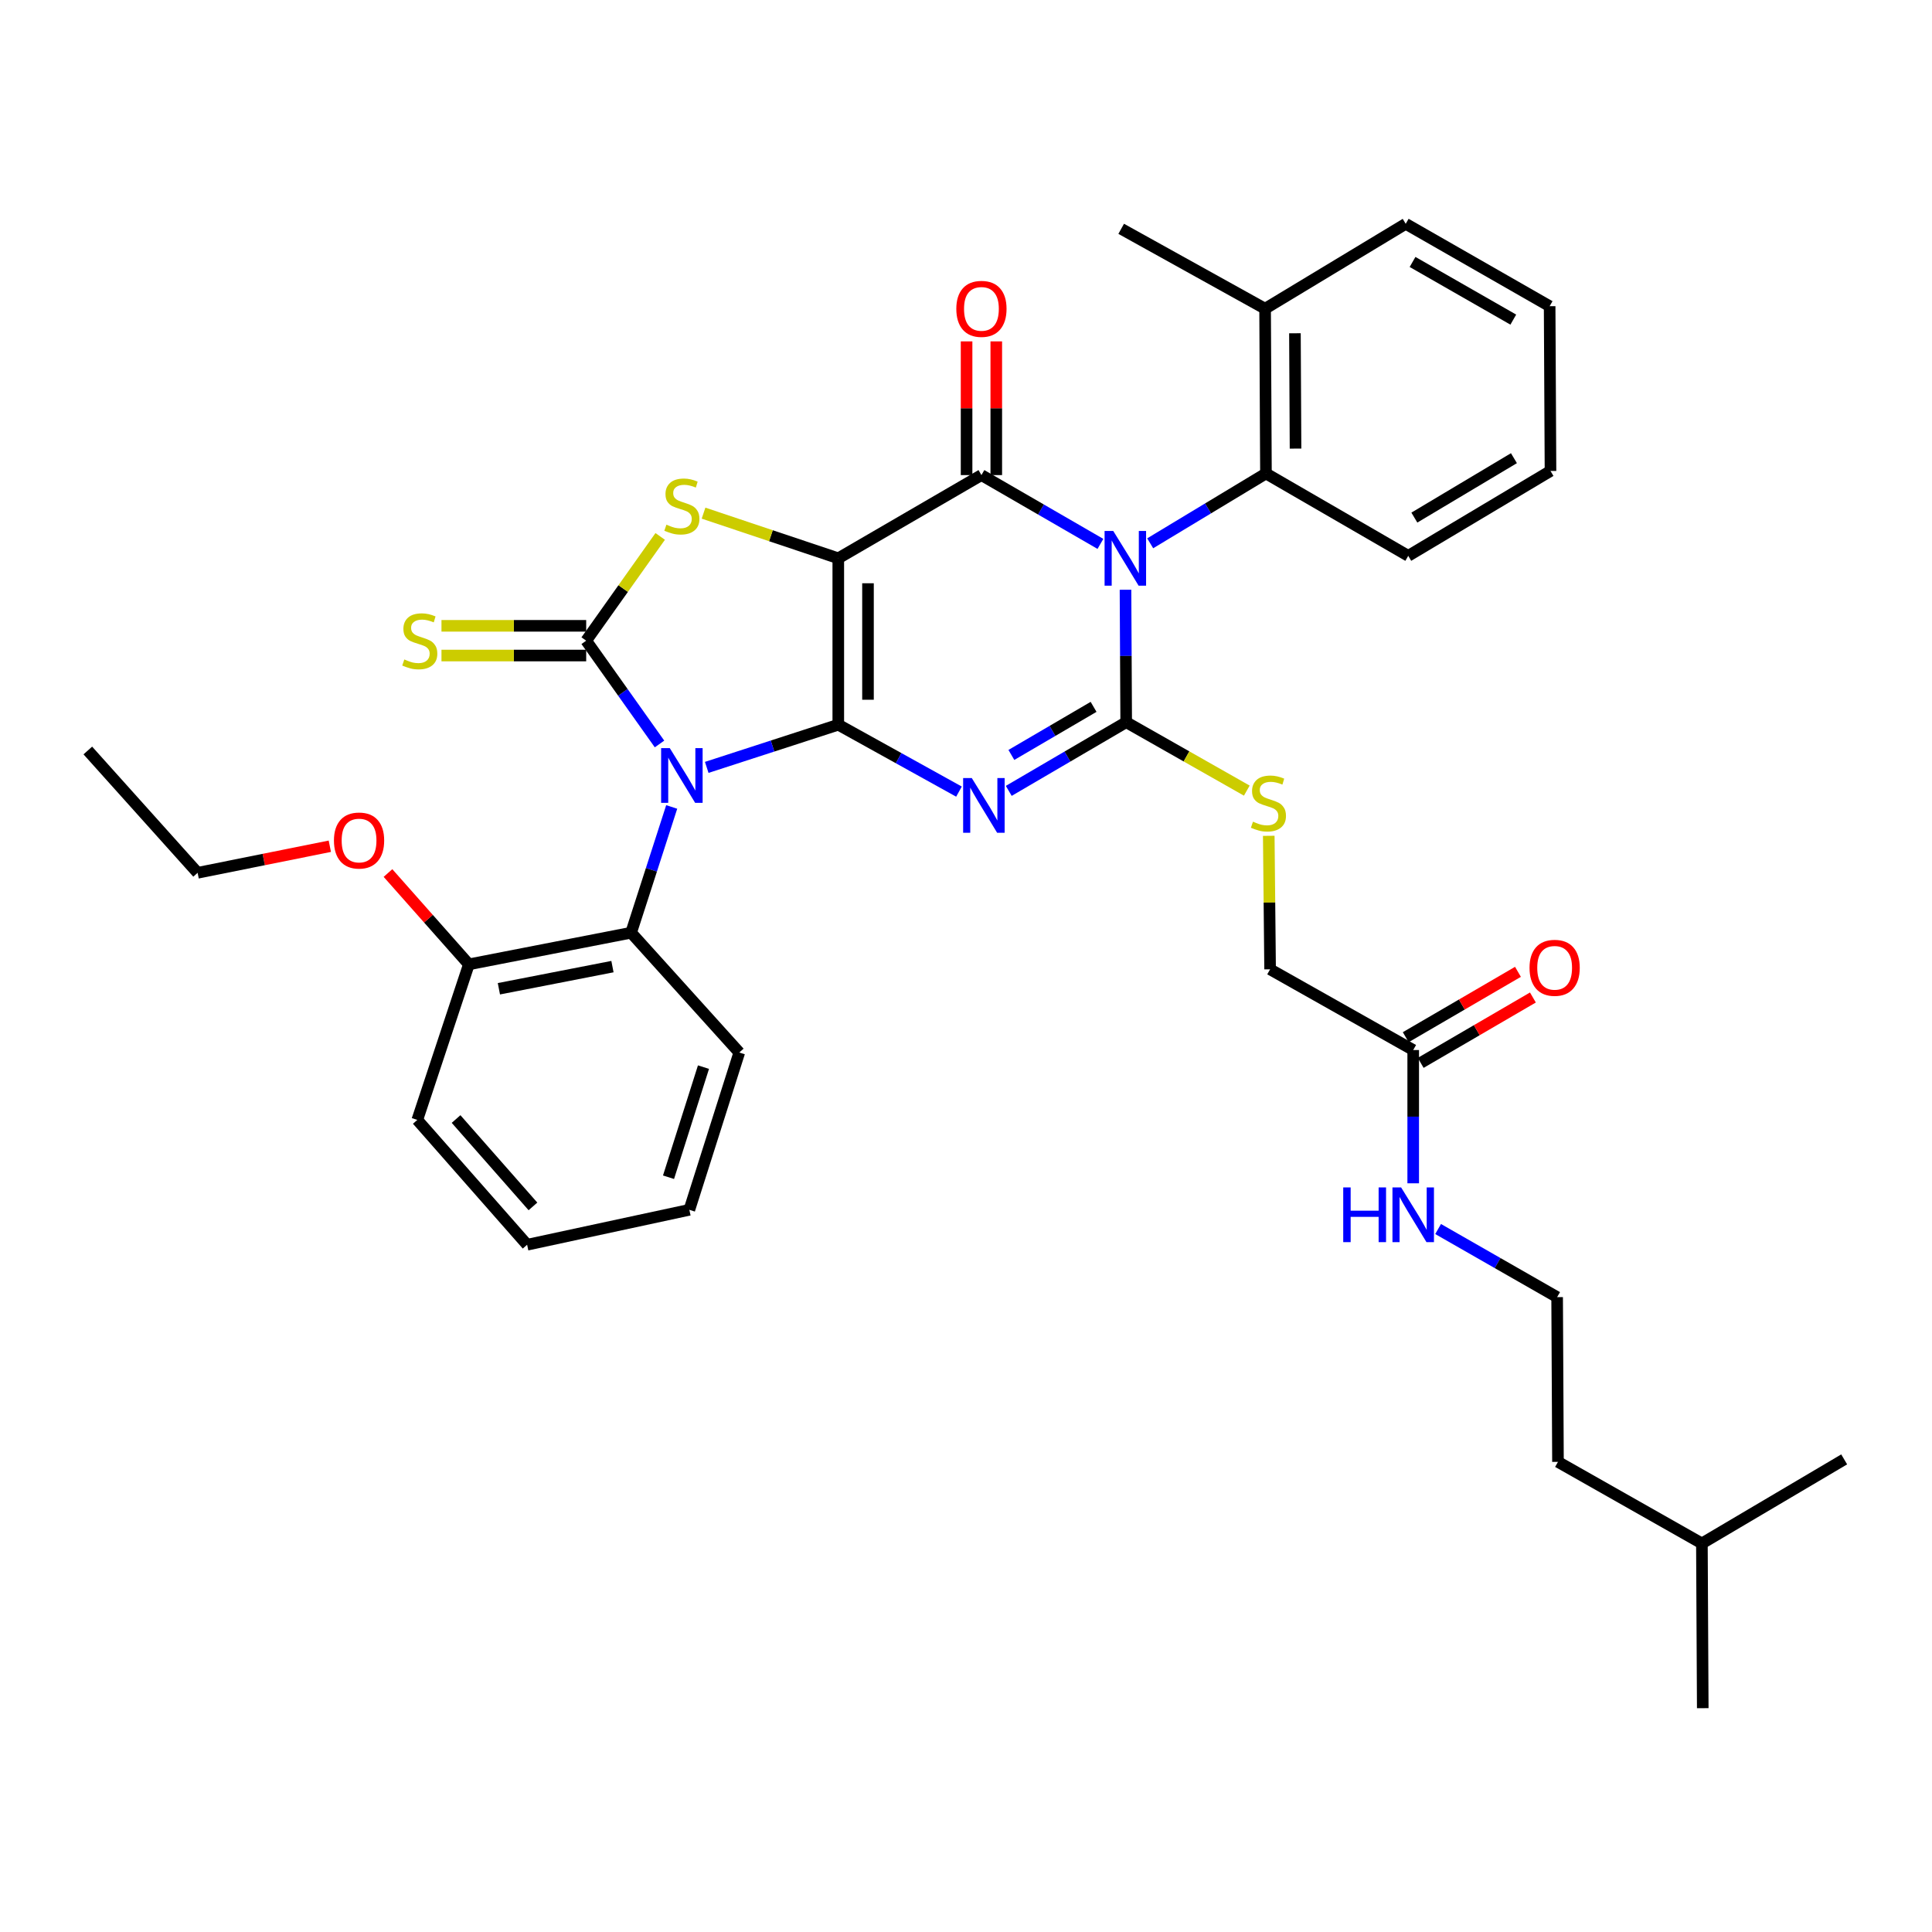 <?xml version='1.0' encoding='iso-8859-1'?>
<svg version='1.1' baseProfile='full'
              xmlns='http://www.w3.org/2000/svg'
                      xmlns:rdkit='http://www.rdkit.org/xml'
                      xmlns:xlink='http://www.w3.org/1999/xlink'
                  xml:space='preserve'
width='1000px' height='1000px' viewBox='0 0 1000 1000'>
<!-- END OF HEADER -->
<rect style='opacity:1.0;fill:#FFFFFF;stroke:none' width='1000' height='1000' x='0' y='0'> </rect>
<path class='bond-0' d='M 433.895,375.11 L 433.895,288.974' style='fill:none;fill-rule:evenodd;stroke:#000000;stroke-width:6px;stroke-linecap:butt;stroke-linejoin:miter;stroke-opacity:1' />
<path class='bond-0' d='M 449.27,362.189 L 449.27,301.894' style='fill:none;fill-rule:evenodd;stroke:#000000;stroke-width:6px;stroke-linecap:butt;stroke-linejoin:miter;stroke-opacity:1' />
<path class='bond-1' d='M 433.895,375.11 L 399.849,386.155' style='fill:none;fill-rule:evenodd;stroke:#000000;stroke-width:6px;stroke-linecap:butt;stroke-linejoin:miter;stroke-opacity:1' />
<path class='bond-1' d='M 399.849,386.155 L 365.803,397.201' style='fill:none;fill-rule:evenodd;stroke:#0000FF;stroke-width:6px;stroke-linecap:butt;stroke-linejoin:miter;stroke-opacity:1' />
<path class='bond-3' d='M 433.895,375.11 L 465.13,392.425' style='fill:none;fill-rule:evenodd;stroke:#000000;stroke-width:6px;stroke-linecap:butt;stroke-linejoin:miter;stroke-opacity:1' />
<path class='bond-3' d='M 465.13,392.425 L 496.365,409.74' style='fill:none;fill-rule:evenodd;stroke:#0000FF;stroke-width:6px;stroke-linecap:butt;stroke-linejoin:miter;stroke-opacity:1' />
<path class='bond-5' d='M 433.895,288.974 L 507.987,245.906' style='fill:none;fill-rule:evenodd;stroke:#000000;stroke-width:6px;stroke-linecap:butt;stroke-linejoin:miter;stroke-opacity:1' />
<path class='bond-7' d='M 433.895,288.974 L 399.022,277.288' style='fill:none;fill-rule:evenodd;stroke:#000000;stroke-width:6px;stroke-linecap:butt;stroke-linejoin:miter;stroke-opacity:1' />
<path class='bond-7' d='M 399.022,277.288 L 364.15,265.603' style='fill:none;fill-rule:evenodd;stroke:#CCCC00;stroke-width:6px;stroke-linecap:butt;stroke-linejoin:miter;stroke-opacity:1' />
<path class='bond-6' d='M 341.364,385.077 L 322.387,358.346' style='fill:none;fill-rule:evenodd;stroke:#0000FF;stroke-width:6px;stroke-linecap:butt;stroke-linejoin:miter;stroke-opacity:1' />
<path class='bond-6' d='M 322.387,358.346 L 303.41,331.615' style='fill:none;fill-rule:evenodd;stroke:#000000;stroke-width:6px;stroke-linecap:butt;stroke-linejoin:miter;stroke-opacity:1' />
<path class='bond-8' d='M 347.674,417.674 L 337.167,450.223' style='fill:none;fill-rule:evenodd;stroke:#0000FF;stroke-width:6px;stroke-linecap:butt;stroke-linejoin:miter;stroke-opacity:1' />
<path class='bond-8' d='M 337.167,450.223 L 326.66,482.771' style='fill:none;fill-rule:evenodd;stroke:#000000;stroke-width:6px;stroke-linecap:butt;stroke-linejoin:miter;stroke-opacity:1' />
<path class='bond-2' d='M 582.557,305.255 L 582.736,339.529' style='fill:none;fill-rule:evenodd;stroke:#0000FF;stroke-width:6px;stroke-linecap:butt;stroke-linejoin:miter;stroke-opacity:1' />
<path class='bond-2' d='M 582.736,339.529 L 582.916,373.803' style='fill:none;fill-rule:evenodd;stroke:#000000;stroke-width:6px;stroke-linecap:butt;stroke-linejoin:miter;stroke-opacity:1' />
<path class='bond-9' d='M 595.337,281.213 L 625.296,263.141' style='fill:none;fill-rule:evenodd;stroke:#0000FF;stroke-width:6px;stroke-linecap:butt;stroke-linejoin:miter;stroke-opacity:1' />
<path class='bond-9' d='M 625.296,263.141 L 655.256,245.069' style='fill:none;fill-rule:evenodd;stroke:#000000;stroke-width:6px;stroke-linecap:butt;stroke-linejoin:miter;stroke-opacity:1' />
<path class='bond-37' d='M 569.58,281.52 L 538.784,263.713' style='fill:none;fill-rule:evenodd;stroke:#0000FF;stroke-width:6px;stroke-linecap:butt;stroke-linejoin:miter;stroke-opacity:1' />
<path class='bond-37' d='M 538.784,263.713 L 507.987,245.906' style='fill:none;fill-rule:evenodd;stroke:#000000;stroke-width:6px;stroke-linecap:butt;stroke-linejoin:miter;stroke-opacity:1' />
<path class='bond-4' d='M 522.133,409.358 L 552.524,391.58' style='fill:none;fill-rule:evenodd;stroke:#0000FF;stroke-width:6px;stroke-linecap:butt;stroke-linejoin:miter;stroke-opacity:1' />
<path class='bond-4' d='M 552.524,391.58 L 582.916,373.803' style='fill:none;fill-rule:evenodd;stroke:#000000;stroke-width:6px;stroke-linecap:butt;stroke-linejoin:miter;stroke-opacity:1' />
<path class='bond-4' d='M 523.487,390.753 L 544.761,378.309' style='fill:none;fill-rule:evenodd;stroke:#0000FF;stroke-width:6px;stroke-linecap:butt;stroke-linejoin:miter;stroke-opacity:1' />
<path class='bond-4' d='M 544.761,378.309 L 566.035,365.865' style='fill:none;fill-rule:evenodd;stroke:#000000;stroke-width:6px;stroke-linecap:butt;stroke-linejoin:miter;stroke-opacity:1' />
<path class='bond-10' d='M 582.916,373.803 L 614.129,391.515' style='fill:none;fill-rule:evenodd;stroke:#000000;stroke-width:6px;stroke-linecap:butt;stroke-linejoin:miter;stroke-opacity:1' />
<path class='bond-10' d='M 614.129,391.515 L 645.342,409.227' style='fill:none;fill-rule:evenodd;stroke:#CCCC00;stroke-width:6px;stroke-linecap:butt;stroke-linejoin:miter;stroke-opacity:1' />
<path class='bond-12' d='M 515.674,245.906 L 515.674,211.303' style='fill:none;fill-rule:evenodd;stroke:#000000;stroke-width:6px;stroke-linecap:butt;stroke-linejoin:miter;stroke-opacity:1' />
<path class='bond-12' d='M 515.674,211.303 L 515.674,176.7' style='fill:none;fill-rule:evenodd;stroke:#FF0000;stroke-width:6px;stroke-linecap:butt;stroke-linejoin:miter;stroke-opacity:1' />
<path class='bond-12' d='M 500.299,245.906 L 500.299,211.303' style='fill:none;fill-rule:evenodd;stroke:#000000;stroke-width:6px;stroke-linecap:butt;stroke-linejoin:miter;stroke-opacity:1' />
<path class='bond-12' d='M 500.299,211.303 L 500.299,176.7' style='fill:none;fill-rule:evenodd;stroke:#FF0000;stroke-width:6px;stroke-linecap:butt;stroke-linejoin:miter;stroke-opacity:1' />
<path class='bond-11' d='M 303.41,323.927 L 265.958,323.927' style='fill:none;fill-rule:evenodd;stroke:#000000;stroke-width:6px;stroke-linecap:butt;stroke-linejoin:miter;stroke-opacity:1' />
<path class='bond-11' d='M 265.958,323.927 L 228.507,323.927' style='fill:none;fill-rule:evenodd;stroke:#CCCC00;stroke-width:6px;stroke-linecap:butt;stroke-linejoin:miter;stroke-opacity:1' />
<path class='bond-11' d='M 303.41,339.302 L 265.958,339.302' style='fill:none;fill-rule:evenodd;stroke:#000000;stroke-width:6px;stroke-linecap:butt;stroke-linejoin:miter;stroke-opacity:1' />
<path class='bond-11' d='M 265.958,339.302 L 228.507,339.302' style='fill:none;fill-rule:evenodd;stroke:#CCCC00;stroke-width:6px;stroke-linecap:butt;stroke-linejoin:miter;stroke-opacity:1' />
<path class='bond-36' d='M 303.41,331.615 L 322.563,304.632' style='fill:none;fill-rule:evenodd;stroke:#000000;stroke-width:6px;stroke-linecap:butt;stroke-linejoin:miter;stroke-opacity:1' />
<path class='bond-36' d='M 322.563,304.632 L 341.716,277.65' style='fill:none;fill-rule:evenodd;stroke:#CCCC00;stroke-width:6px;stroke-linecap:butt;stroke-linejoin:miter;stroke-opacity:1' />
<path class='bond-14' d='M 326.66,482.771 L 242.686,499.146' style='fill:none;fill-rule:evenodd;stroke:#000000;stroke-width:6px;stroke-linecap:butt;stroke-linejoin:miter;stroke-opacity:1' />
<path class='bond-14' d='M 317.007,500.318 L 258.225,511.781' style='fill:none;fill-rule:evenodd;stroke:#000000;stroke-width:6px;stroke-linecap:butt;stroke-linejoin:miter;stroke-opacity:1' />
<path class='bond-21' d='M 326.66,482.771 L 382.652,544.785' style='fill:none;fill-rule:evenodd;stroke:#000000;stroke-width:6px;stroke-linecap:butt;stroke-linejoin:miter;stroke-opacity:1' />
<path class='bond-15' d='M 655.256,245.069 L 654.812,159.787' style='fill:none;fill-rule:evenodd;stroke:#000000;stroke-width:6px;stroke-linecap:butt;stroke-linejoin:miter;stroke-opacity:1' />
<path class='bond-15' d='M 670.565,232.196 L 670.254,172.499' style='fill:none;fill-rule:evenodd;stroke:#000000;stroke-width:6px;stroke-linecap:butt;stroke-linejoin:miter;stroke-opacity:1' />
<path class='bond-22' d='M 655.256,245.069 L 728.904,287.701' style='fill:none;fill-rule:evenodd;stroke:#000000;stroke-width:6px;stroke-linecap:butt;stroke-linejoin:miter;stroke-opacity:1' />
<path class='bond-17' d='M 656.708,432.615 L 657.054,467.166' style='fill:none;fill-rule:evenodd;stroke:#CCCC00;stroke-width:6px;stroke-linecap:butt;stroke-linejoin:miter;stroke-opacity:1' />
<path class='bond-17' d='M 657.054,467.166 L 657.4,501.717' style='fill:none;fill-rule:evenodd;stroke:#000000;stroke-width:6px;stroke-linecap:butt;stroke-linejoin:miter;stroke-opacity:1' />
<path class='bond-13' d='M 731.475,543.495 L 657.4,501.717' style='fill:none;fill-rule:evenodd;stroke:#000000;stroke-width:6px;stroke-linecap:butt;stroke-linejoin:miter;stroke-opacity:1' />
<path class='bond-16' d='M 735.345,550.138 L 764.388,533.221' style='fill:none;fill-rule:evenodd;stroke:#000000;stroke-width:6px;stroke-linecap:butt;stroke-linejoin:miter;stroke-opacity:1' />
<path class='bond-16' d='M 764.388,533.221 L 793.43,516.303' style='fill:none;fill-rule:evenodd;stroke:#FF0000;stroke-width:6px;stroke-linecap:butt;stroke-linejoin:miter;stroke-opacity:1' />
<path class='bond-16' d='M 727.606,536.852 L 756.649,519.935' style='fill:none;fill-rule:evenodd;stroke:#000000;stroke-width:6px;stroke-linecap:butt;stroke-linejoin:miter;stroke-opacity:1' />
<path class='bond-16' d='M 756.649,519.935 L 785.692,503.017' style='fill:none;fill-rule:evenodd;stroke:#FF0000;stroke-width:6px;stroke-linecap:butt;stroke-linejoin:miter;stroke-opacity:1' />
<path class='bond-18' d='M 731.475,543.495 L 731.475,577.986' style='fill:none;fill-rule:evenodd;stroke:#000000;stroke-width:6px;stroke-linecap:butt;stroke-linejoin:miter;stroke-opacity:1' />
<path class='bond-18' d='M 731.475,577.986 L 731.475,612.476' style='fill:none;fill-rule:evenodd;stroke:#0000FF;stroke-width:6px;stroke-linecap:butt;stroke-linejoin:miter;stroke-opacity:1' />
<path class='bond-19' d='M 242.686,499.146 L 221.752,475.51' style='fill:none;fill-rule:evenodd;stroke:#000000;stroke-width:6px;stroke-linecap:butt;stroke-linejoin:miter;stroke-opacity:1' />
<path class='bond-19' d='M 221.752,475.51 L 200.819,451.874' style='fill:none;fill-rule:evenodd;stroke:#FF0000;stroke-width:6px;stroke-linecap:butt;stroke-linejoin:miter;stroke-opacity:1' />
<path class='bond-24' d='M 242.686,499.146 L 215.992,579.67' style='fill:none;fill-rule:evenodd;stroke:#000000;stroke-width:6px;stroke-linecap:butt;stroke-linejoin:miter;stroke-opacity:1' />
<path class='bond-23' d='M 654.812,159.787 L 580.327,118.436' style='fill:none;fill-rule:evenodd;stroke:#000000;stroke-width:6px;stroke-linecap:butt;stroke-linejoin:miter;stroke-opacity:1' />
<path class='bond-25' d='M 654.812,159.787 L 727.597,115.848' style='fill:none;fill-rule:evenodd;stroke:#000000;stroke-width:6px;stroke-linecap:butt;stroke-linejoin:miter;stroke-opacity:1' />
<path class='bond-20' d='M 744.361,636.141 L 775.165,653.767' style='fill:none;fill-rule:evenodd;stroke:#0000FF;stroke-width:6px;stroke-linecap:butt;stroke-linejoin:miter;stroke-opacity:1' />
<path class='bond-20' d='M 775.165,653.767 L 805.969,671.392' style='fill:none;fill-rule:evenodd;stroke:#000000;stroke-width:6px;stroke-linecap:butt;stroke-linejoin:miter;stroke-opacity:1' />
<path class='bond-27' d='M 170.717,438.012 L 136.5,444.888' style='fill:none;fill-rule:evenodd;stroke:#FF0000;stroke-width:6px;stroke-linecap:butt;stroke-linejoin:miter;stroke-opacity:1' />
<path class='bond-27' d='M 136.5,444.888 L 102.283,451.764' style='fill:none;fill-rule:evenodd;stroke:#000000;stroke-width:6px;stroke-linecap:butt;stroke-linejoin:miter;stroke-opacity:1' />
<path class='bond-26' d='M 805.969,671.392 L 806.404,756.665' style='fill:none;fill-rule:evenodd;stroke:#000000;stroke-width:6px;stroke-linecap:butt;stroke-linejoin:miter;stroke-opacity:1' />
<path class='bond-30' d='M 382.652,544.785 L 356.805,626.197' style='fill:none;fill-rule:evenodd;stroke:#000000;stroke-width:6px;stroke-linecap:butt;stroke-linejoin:miter;stroke-opacity:1' />
<path class='bond-30' d='M 364.121,552.344 L 346.027,609.333' style='fill:none;fill-rule:evenodd;stroke:#000000;stroke-width:6px;stroke-linecap:butt;stroke-linejoin:miter;stroke-opacity:1' />
<path class='bond-29' d='M 728.904,287.701 L 802.535,243.762' style='fill:none;fill-rule:evenodd;stroke:#000000;stroke-width:6px;stroke-linecap:butt;stroke-linejoin:miter;stroke-opacity:1' />
<path class='bond-29' d='M 732.07,267.907 L 783.611,237.15' style='fill:none;fill-rule:evenodd;stroke:#000000;stroke-width:6px;stroke-linecap:butt;stroke-linejoin:miter;stroke-opacity:1' />
<path class='bond-38' d='M 215.992,579.67 L 272.838,644.28' style='fill:none;fill-rule:evenodd;stroke:#000000;stroke-width:6px;stroke-linecap:butt;stroke-linejoin:miter;stroke-opacity:1' />
<path class='bond-38' d='M 236.063,579.205 L 275.855,624.432' style='fill:none;fill-rule:evenodd;stroke:#000000;stroke-width:6px;stroke-linecap:butt;stroke-linejoin:miter;stroke-opacity:1' />
<path class='bond-39' d='M 727.597,115.848 L 802.091,158.489' style='fill:none;fill-rule:evenodd;stroke:#000000;stroke-width:6px;stroke-linecap:butt;stroke-linejoin:miter;stroke-opacity:1' />
<path class='bond-39' d='M 731.133,135.588 L 783.279,165.436' style='fill:none;fill-rule:evenodd;stroke:#000000;stroke-width:6px;stroke-linecap:butt;stroke-linejoin:miter;stroke-opacity:1' />
<path class='bond-28' d='M 806.404,756.665 L 880.898,798.879' style='fill:none;fill-rule:evenodd;stroke:#000000;stroke-width:6px;stroke-linecap:butt;stroke-linejoin:miter;stroke-opacity:1' />
<path class='bond-33' d='M 102.283,451.764 L 45.455,388.452' style='fill:none;fill-rule:evenodd;stroke:#000000;stroke-width:6px;stroke-linecap:butt;stroke-linejoin:miter;stroke-opacity:1' />
<path class='bond-31' d='M 880.898,798.879 L 881.342,884.152' style='fill:none;fill-rule:evenodd;stroke:#000000;stroke-width:6px;stroke-linecap:butt;stroke-linejoin:miter;stroke-opacity:1' />
<path class='bond-32' d='M 880.898,798.879 L 954.545,755.375' style='fill:none;fill-rule:evenodd;stroke:#000000;stroke-width:6px;stroke-linecap:butt;stroke-linejoin:miter;stroke-opacity:1' />
<path class='bond-35' d='M 802.535,243.762 L 802.091,158.489' style='fill:none;fill-rule:evenodd;stroke:#000000;stroke-width:6px;stroke-linecap:butt;stroke-linejoin:miter;stroke-opacity:1' />
<path class='bond-34' d='M 356.805,626.197 L 272.838,644.28' style='fill:none;fill-rule:evenodd;stroke:#000000;stroke-width:6px;stroke-linecap:butt;stroke-linejoin:miter;stroke-opacity:1' />
<path  class='atom-2' d='M 346.675 387.216
L 355.955 402.216
Q 356.875 403.696, 358.355 406.376
Q 359.835 409.056, 359.915 409.216
L 359.915 387.216
L 363.675 387.216
L 363.675 415.536
L 359.795 415.536
L 349.835 399.136
Q 348.675 397.216, 347.435 395.016
Q 346.235 392.816, 345.875 392.136
L 345.875 415.536
L 342.195 415.536
L 342.195 387.216
L 346.675 387.216
' fill='#0000FF'/>
<path  class='atom-3' d='M 576.211 274.814
L 585.491 289.814
Q 586.411 291.294, 587.891 293.974
Q 589.371 296.654, 589.451 296.814
L 589.451 274.814
L 593.211 274.814
L 593.211 303.134
L 589.331 303.134
L 579.371 286.734
Q 578.211 284.814, 576.971 282.614
Q 575.771 280.414, 575.411 279.734
L 575.411 303.134
L 571.731 303.134
L 571.731 274.814
L 576.211 274.814
' fill='#0000FF'/>
<path  class='atom-4' d='M 502.999 402.728
L 512.279 417.728
Q 513.199 419.208, 514.679 421.888
Q 516.159 424.568, 516.239 424.728
L 516.239 402.728
L 519.999 402.728
L 519.999 431.048
L 516.119 431.048
L 506.159 414.648
Q 504.999 412.728, 503.759 410.528
Q 502.559 408.328, 502.199 407.648
L 502.199 431.048
L 498.519 431.048
L 498.519 402.728
L 502.999 402.728
' fill='#0000FF'/>
<path  class='atom-8' d='M 344.935 271.565
Q 345.255 271.685, 346.575 272.245
Q 347.895 272.805, 349.335 273.165
Q 350.815 273.485, 352.255 273.485
Q 354.935 273.485, 356.495 272.205
Q 358.055 270.885, 358.055 268.605
Q 358.055 267.045, 357.255 266.085
Q 356.495 265.125, 355.295 264.605
Q 354.095 264.085, 352.095 263.485
Q 349.575 262.725, 348.055 262.005
Q 346.575 261.285, 345.495 259.765
Q 344.455 258.245, 344.455 255.685
Q 344.455 252.125, 346.855 249.925
Q 349.295 247.725, 354.095 247.725
Q 357.375 247.725, 361.095 249.285
L 360.175 252.365
Q 356.775 250.965, 354.215 250.965
Q 351.455 250.965, 349.935 252.125
Q 348.415 253.245, 348.455 255.205
Q 348.455 256.725, 349.215 257.645
Q 350.015 258.565, 351.135 259.085
Q 352.295 259.605, 354.215 260.205
Q 356.775 261.005, 358.295 261.805
Q 359.815 262.605, 360.895 264.245
Q 362.015 265.845, 362.015 268.605
Q 362.015 272.525, 359.375 274.645
Q 356.775 276.725, 352.415 276.725
Q 349.895 276.725, 347.975 276.165
Q 346.095 275.645, 343.855 274.725
L 344.935 271.565
' fill='#CCCC00'/>
<path  class='atom-11' d='M 648.538 425.301
Q 648.858 425.421, 650.178 425.981
Q 651.498 426.541, 652.938 426.901
Q 654.418 427.221, 655.858 427.221
Q 658.538 427.221, 660.098 425.941
Q 661.658 424.621, 661.658 422.341
Q 661.658 420.781, 660.858 419.821
Q 660.098 418.861, 658.898 418.341
Q 657.698 417.821, 655.698 417.221
Q 653.178 416.461, 651.658 415.741
Q 650.178 415.021, 649.098 413.501
Q 648.058 411.981, 648.058 409.421
Q 648.058 405.861, 650.458 403.661
Q 652.898 401.461, 657.698 401.461
Q 660.978 401.461, 664.698 403.021
L 663.778 406.101
Q 660.378 404.701, 657.818 404.701
Q 655.058 404.701, 653.538 405.861
Q 652.018 406.981, 652.058 408.941
Q 652.058 410.461, 652.818 411.381
Q 653.618 412.301, 654.738 412.821
Q 655.898 413.341, 657.818 413.941
Q 660.378 414.741, 661.898 415.541
Q 663.418 416.341, 664.498 417.981
Q 665.618 419.581, 665.618 422.341
Q 665.618 426.261, 662.978 428.381
Q 660.378 430.461, 656.018 430.461
Q 653.498 430.461, 651.578 429.901
Q 649.698 429.381, 647.458 428.461
L 648.538 425.301
' fill='#CCCC00'/>
<path  class='atom-12' d='M 209.274 341.335
Q 209.594 341.455, 210.914 342.015
Q 212.234 342.575, 213.674 342.935
Q 215.154 343.255, 216.594 343.255
Q 219.274 343.255, 220.834 341.975
Q 222.394 340.655, 222.394 338.375
Q 222.394 336.815, 221.594 335.855
Q 220.834 334.895, 219.634 334.375
Q 218.434 333.855, 216.434 333.255
Q 213.914 332.495, 212.394 331.775
Q 210.914 331.055, 209.834 329.535
Q 208.794 328.015, 208.794 325.455
Q 208.794 321.895, 211.194 319.695
Q 213.634 317.495, 218.434 317.495
Q 221.714 317.495, 225.434 319.055
L 224.514 322.135
Q 221.114 320.735, 218.554 320.735
Q 215.794 320.735, 214.274 321.895
Q 212.754 323.015, 212.794 324.975
Q 212.794 326.495, 213.554 327.415
Q 214.354 328.335, 215.474 328.855
Q 216.634 329.375, 218.554 329.975
Q 221.114 330.775, 222.634 331.575
Q 224.154 332.375, 225.234 334.015
Q 226.354 335.615, 226.354 338.375
Q 226.354 342.295, 223.714 344.415
Q 221.114 346.495, 216.754 346.495
Q 214.234 346.495, 212.314 345.935
Q 210.434 345.415, 208.194 344.495
L 209.274 341.335
' fill='#CCCC00'/>
<path  class='atom-13' d='M 494.987 159.867
Q 494.987 153.067, 498.347 149.267
Q 501.707 145.467, 507.987 145.467
Q 514.267 145.467, 517.627 149.267
Q 520.987 153.067, 520.987 159.867
Q 520.987 166.747, 517.587 170.667
Q 514.187 174.547, 507.987 174.547
Q 501.747 174.547, 498.347 170.667
Q 494.987 166.787, 494.987 159.867
M 507.987 171.347
Q 512.307 171.347, 514.627 168.467
Q 516.987 165.547, 516.987 159.867
Q 516.987 154.307, 514.627 151.507
Q 512.307 148.667, 507.987 148.667
Q 503.667 148.667, 501.307 151.467
Q 498.987 154.267, 498.987 159.867
Q 498.987 165.587, 501.307 168.467
Q 503.667 171.347, 507.987 171.347
' fill='#FF0000'/>
<path  class='atom-17' d='M 791.679 500.934
Q 791.679 494.134, 795.039 490.334
Q 798.399 486.534, 804.679 486.534
Q 810.959 486.534, 814.319 490.334
Q 817.679 494.134, 817.679 500.934
Q 817.679 507.814, 814.279 511.734
Q 810.879 515.614, 804.679 515.614
Q 798.439 515.614, 795.039 511.734
Q 791.679 507.854, 791.679 500.934
M 804.679 512.414
Q 808.999 512.414, 811.319 509.534
Q 813.679 506.614, 813.679 500.934
Q 813.679 495.374, 811.319 492.574
Q 808.999 489.734, 804.679 489.734
Q 800.359 489.734, 797.999 492.534
Q 795.679 495.334, 795.679 500.934
Q 795.679 506.654, 797.999 509.534
Q 800.359 512.414, 804.679 512.414
' fill='#FF0000'/>
<path  class='atom-19' d='M 695.255 614.608
L 699.095 614.608
L 699.095 626.648
L 713.575 626.648
L 713.575 614.608
L 717.415 614.608
L 717.415 642.928
L 713.575 642.928
L 713.575 629.848
L 699.095 629.848
L 699.095 642.928
L 695.255 642.928
L 695.255 614.608
' fill='#0000FF'/>
<path  class='atom-19' d='M 725.215 614.608
L 734.495 629.608
Q 735.415 631.088, 736.895 633.768
Q 738.375 636.448, 738.455 636.608
L 738.455 614.608
L 742.215 614.608
L 742.215 642.928
L 738.335 642.928
L 728.375 626.528
Q 727.215 624.608, 725.975 622.408
Q 724.775 620.208, 724.415 619.528
L 724.415 642.928
L 720.735 642.928
L 720.735 614.608
L 725.215 614.608
' fill='#0000FF'/>
<path  class='atom-20' d='M 172.848 435.051
Q 172.848 428.251, 176.208 424.451
Q 179.568 420.651, 185.848 420.651
Q 192.128 420.651, 195.488 424.451
Q 198.848 428.251, 198.848 435.051
Q 198.848 441.931, 195.448 445.851
Q 192.048 449.731, 185.848 449.731
Q 179.608 449.731, 176.208 445.851
Q 172.848 441.971, 172.848 435.051
M 185.848 446.531
Q 190.168 446.531, 192.488 443.651
Q 194.848 440.731, 194.848 435.051
Q 194.848 429.491, 192.488 426.691
Q 190.168 423.851, 185.848 423.851
Q 181.528 423.851, 179.168 426.651
Q 176.848 429.451, 176.848 435.051
Q 176.848 440.771, 179.168 443.651
Q 181.528 446.531, 185.848 446.531
' fill='#FF0000'/>
</svg>
